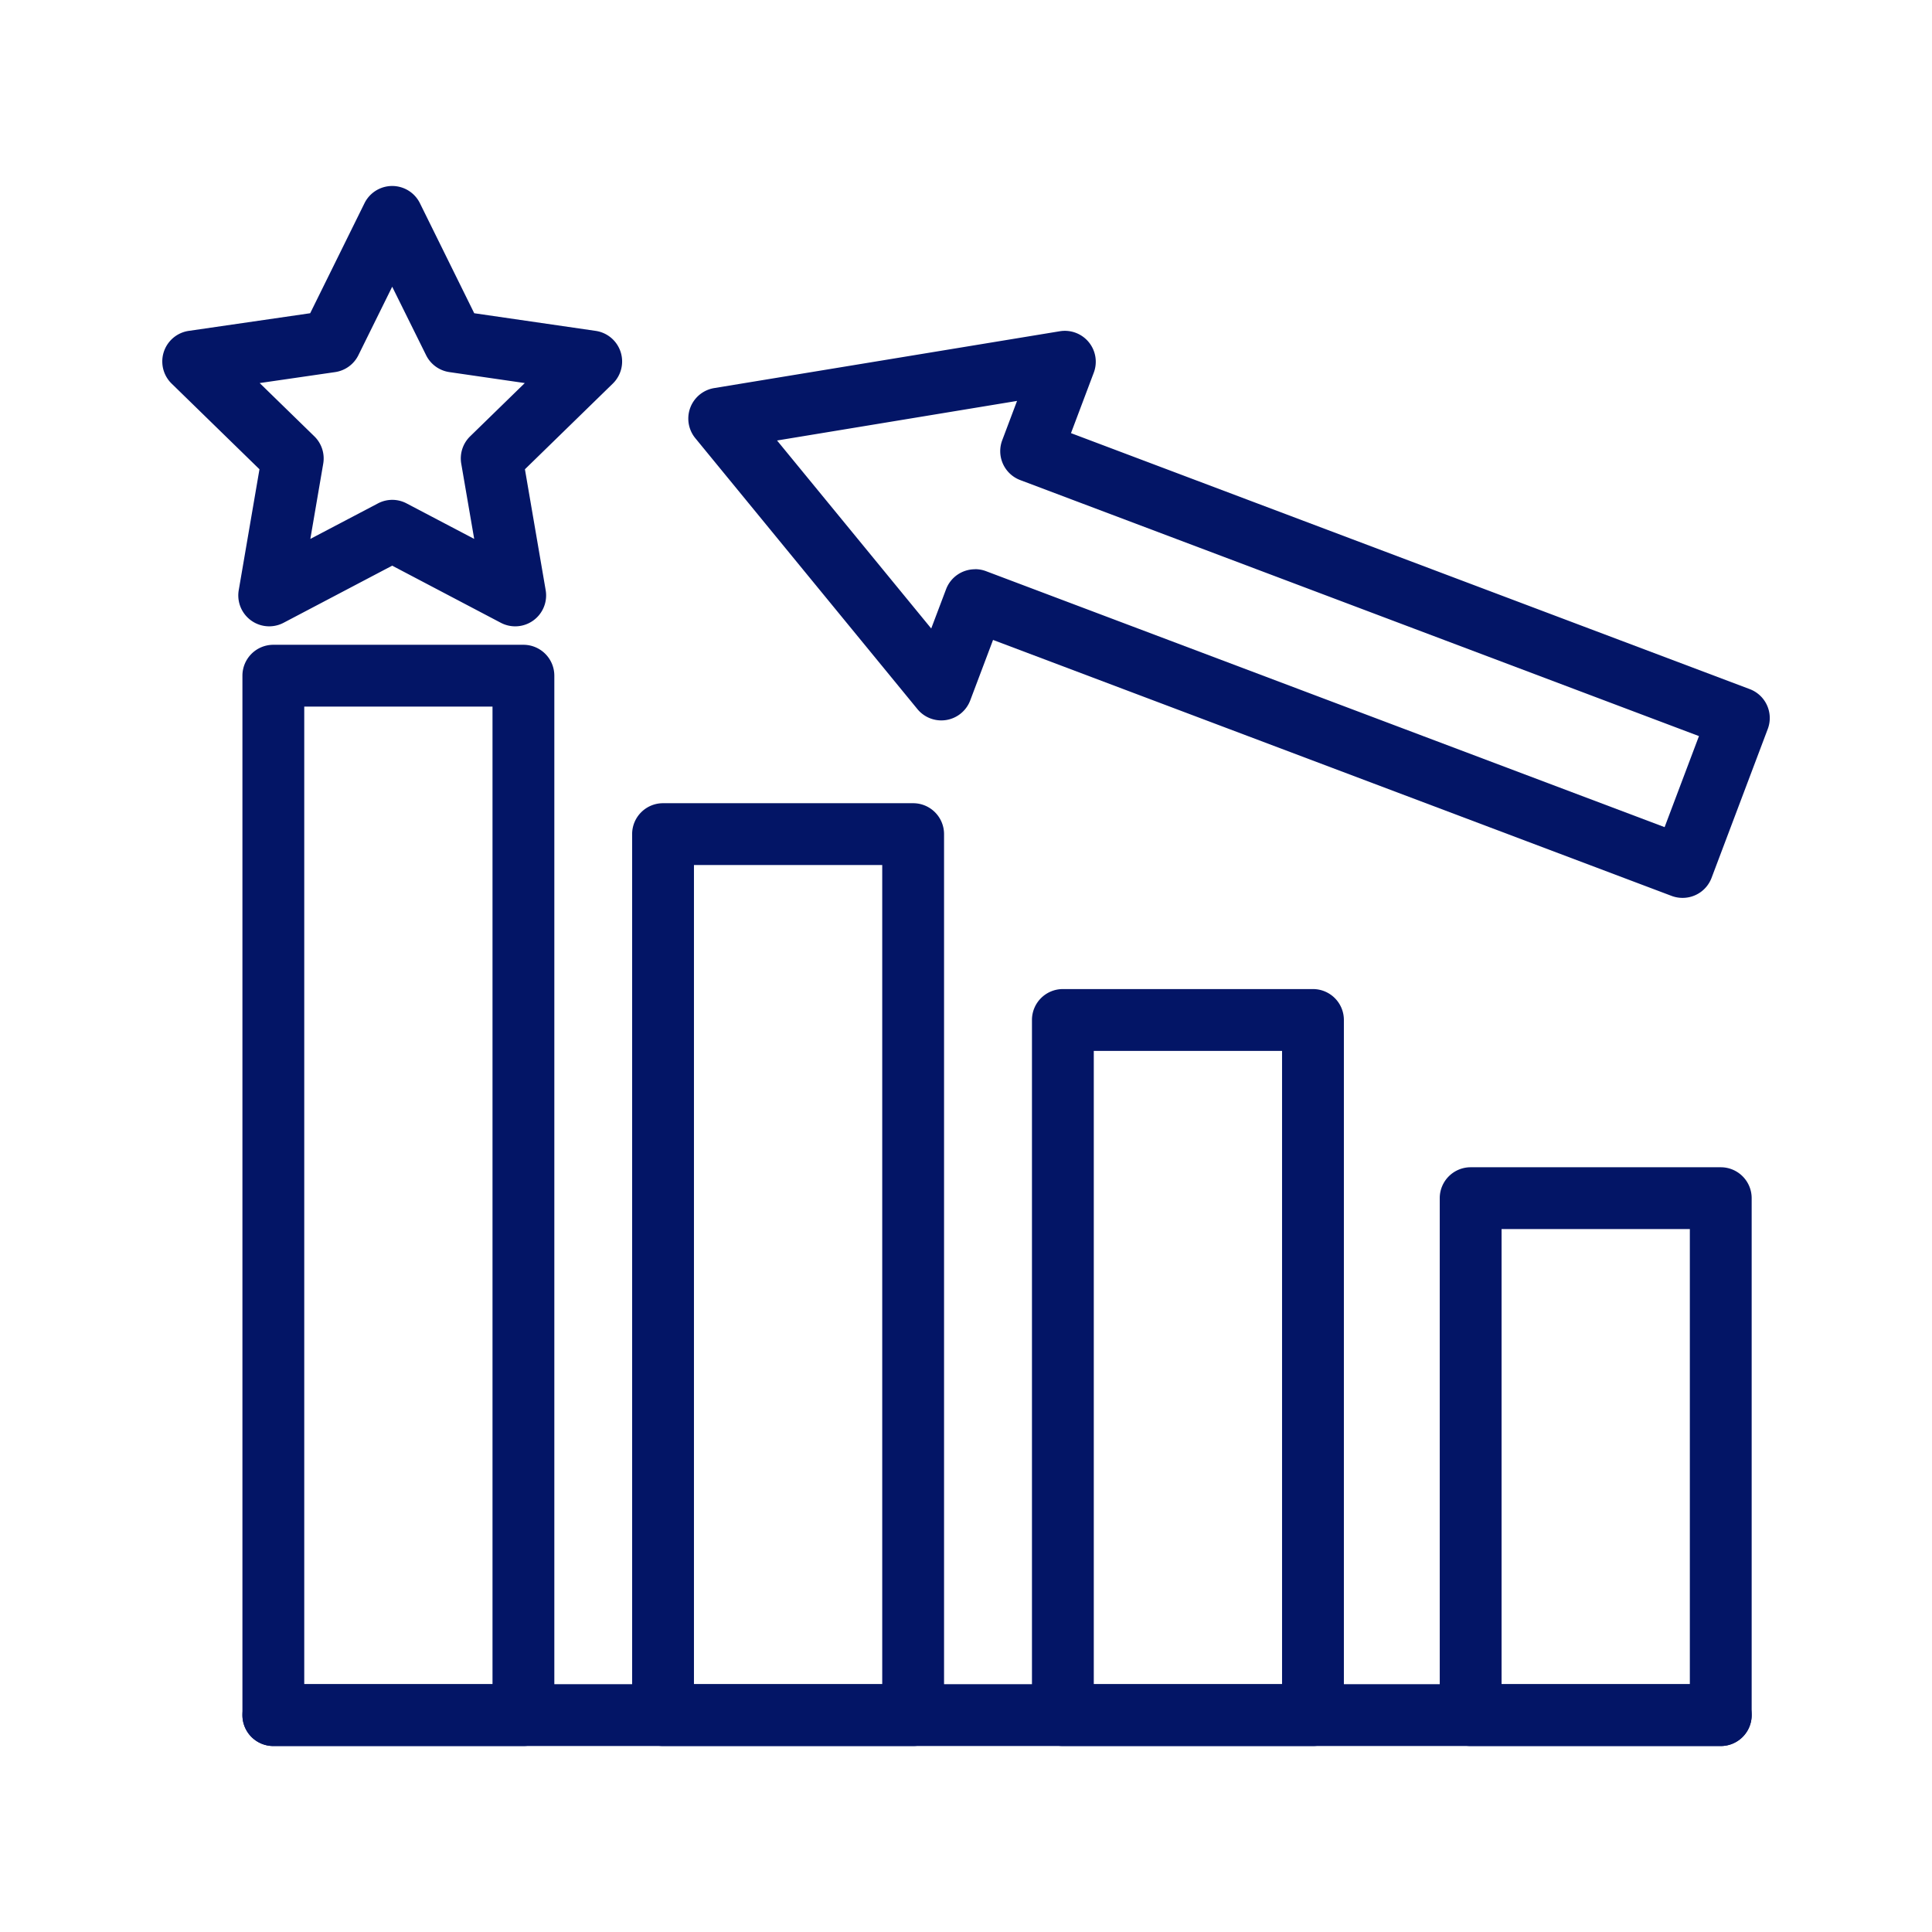 <svg xmlns="http://www.w3.org/2000/svg" version="1.1" xmlns:xlink="http://www.w3.org/1999/xlink" xmlns:svgjs="http://svgjs.com/svgjs" x="0" y="0" viewBox="0 0 1000 1000" style="enable-background:new 0 0 512 512" xml:space="preserve" class=""><g><path d="M270.92 903.74H141.48a16 16 0 0 1-16-16v-538a16 16 0 0 1 16-16h129.44a16 16 0 0 1 16 16v538a16 16 0 0 1-16 16zm-113.44-32h97.44v-506h-97.44zM472.64 903.74H343.19a16 16 0 0 1-16-16v-456a16 16 0 0 1 16-16h129.45a16 16 0 0 1 16 16v456a16 16 0 0 1-16 16zm-113.45-32h97.45v-424h-97.45zM679.59 903.74H550.14a16 16 0 0 1-16-16v-359.8a16 16 0 0 1 16-16h129.45a16 16 0 0 1 16 16v359.8a16 16 0 0 1-16 16zm-113.45-32h97.45v-327.8h-97.45zM890.66 903.74H761.21a16 16 0 0 1-16-16V620.17a16 16 0 0 1 16-16h129.45a16 16 0 0 1 16 16v267.57a16 16 0 0 1-16 16zm-113.45-32h97.45V636.17h-97.45z" fill="#031566" data-original="#000000"/><path d="M890.66 903.74H141.48a16 16 0 1 1 0-32h749.18a16 16 0 1 1 0 32zM870.93 464.74a16 16 0 0 1-5.65-1L514 331.23l-11.81 31.3a16 16 0 0 1-27.34 4.5L359.89 226.8a16 16 0 0 1 9.78-25.93l178.91-29.42a16 16 0 0 1 17.56 21.43l-11.8 31.31 351.31 132.49A16 16 0 0 1 915 377.3l-29.1 77.09a16 16 0 0 1-15 10.35zM504.65 294.61a15.9 15.9 0 0 1 5.64 1L861.6 428.13 879.38 381 528.07 248.49a16 16 0 0 1-9.32-20.62l7.67-20.35L402.2 228l79.8 97.31 7.68-20.31a16 16 0 0 1 15-10.35zM266.67 324.19a16 16 0 0 1-7.45-1.84L203 292.79l-56.22 29.56a16 16 0 0 1-23.21-16.87l10.73-62.59-45.47-44.34a16 16 0 0 1 8.87-27.29l62.85-9.13 28.11-56.95a16 16 0 0 1 28.69 0l28.11 56.95 62.85 9.13a16 16 0 0 1 8.87 27.29l-45.48 44.34 10.74 62.59a16 16 0 0 1-15.77 18.71zM203 258.72a15.94 15.94 0 0 1 7.44 1.84l35 18.38-6.7-38.94a16 16 0 0 1 4.6-14.16l28.29-27.57-39.09-5.68a16 16 0 0 1-12-8.76L203 148.41l-17.49 35.42a16 16 0 0 1-12 8.76l-39.1 5.68 28.29 27.57a16 16 0 0 1 4.6 14.16l-6.67 38.94 35-18.38a16 16 0 0 1 7.37-1.84z" fill="#031566" data-original="#000000"/></g></svg>